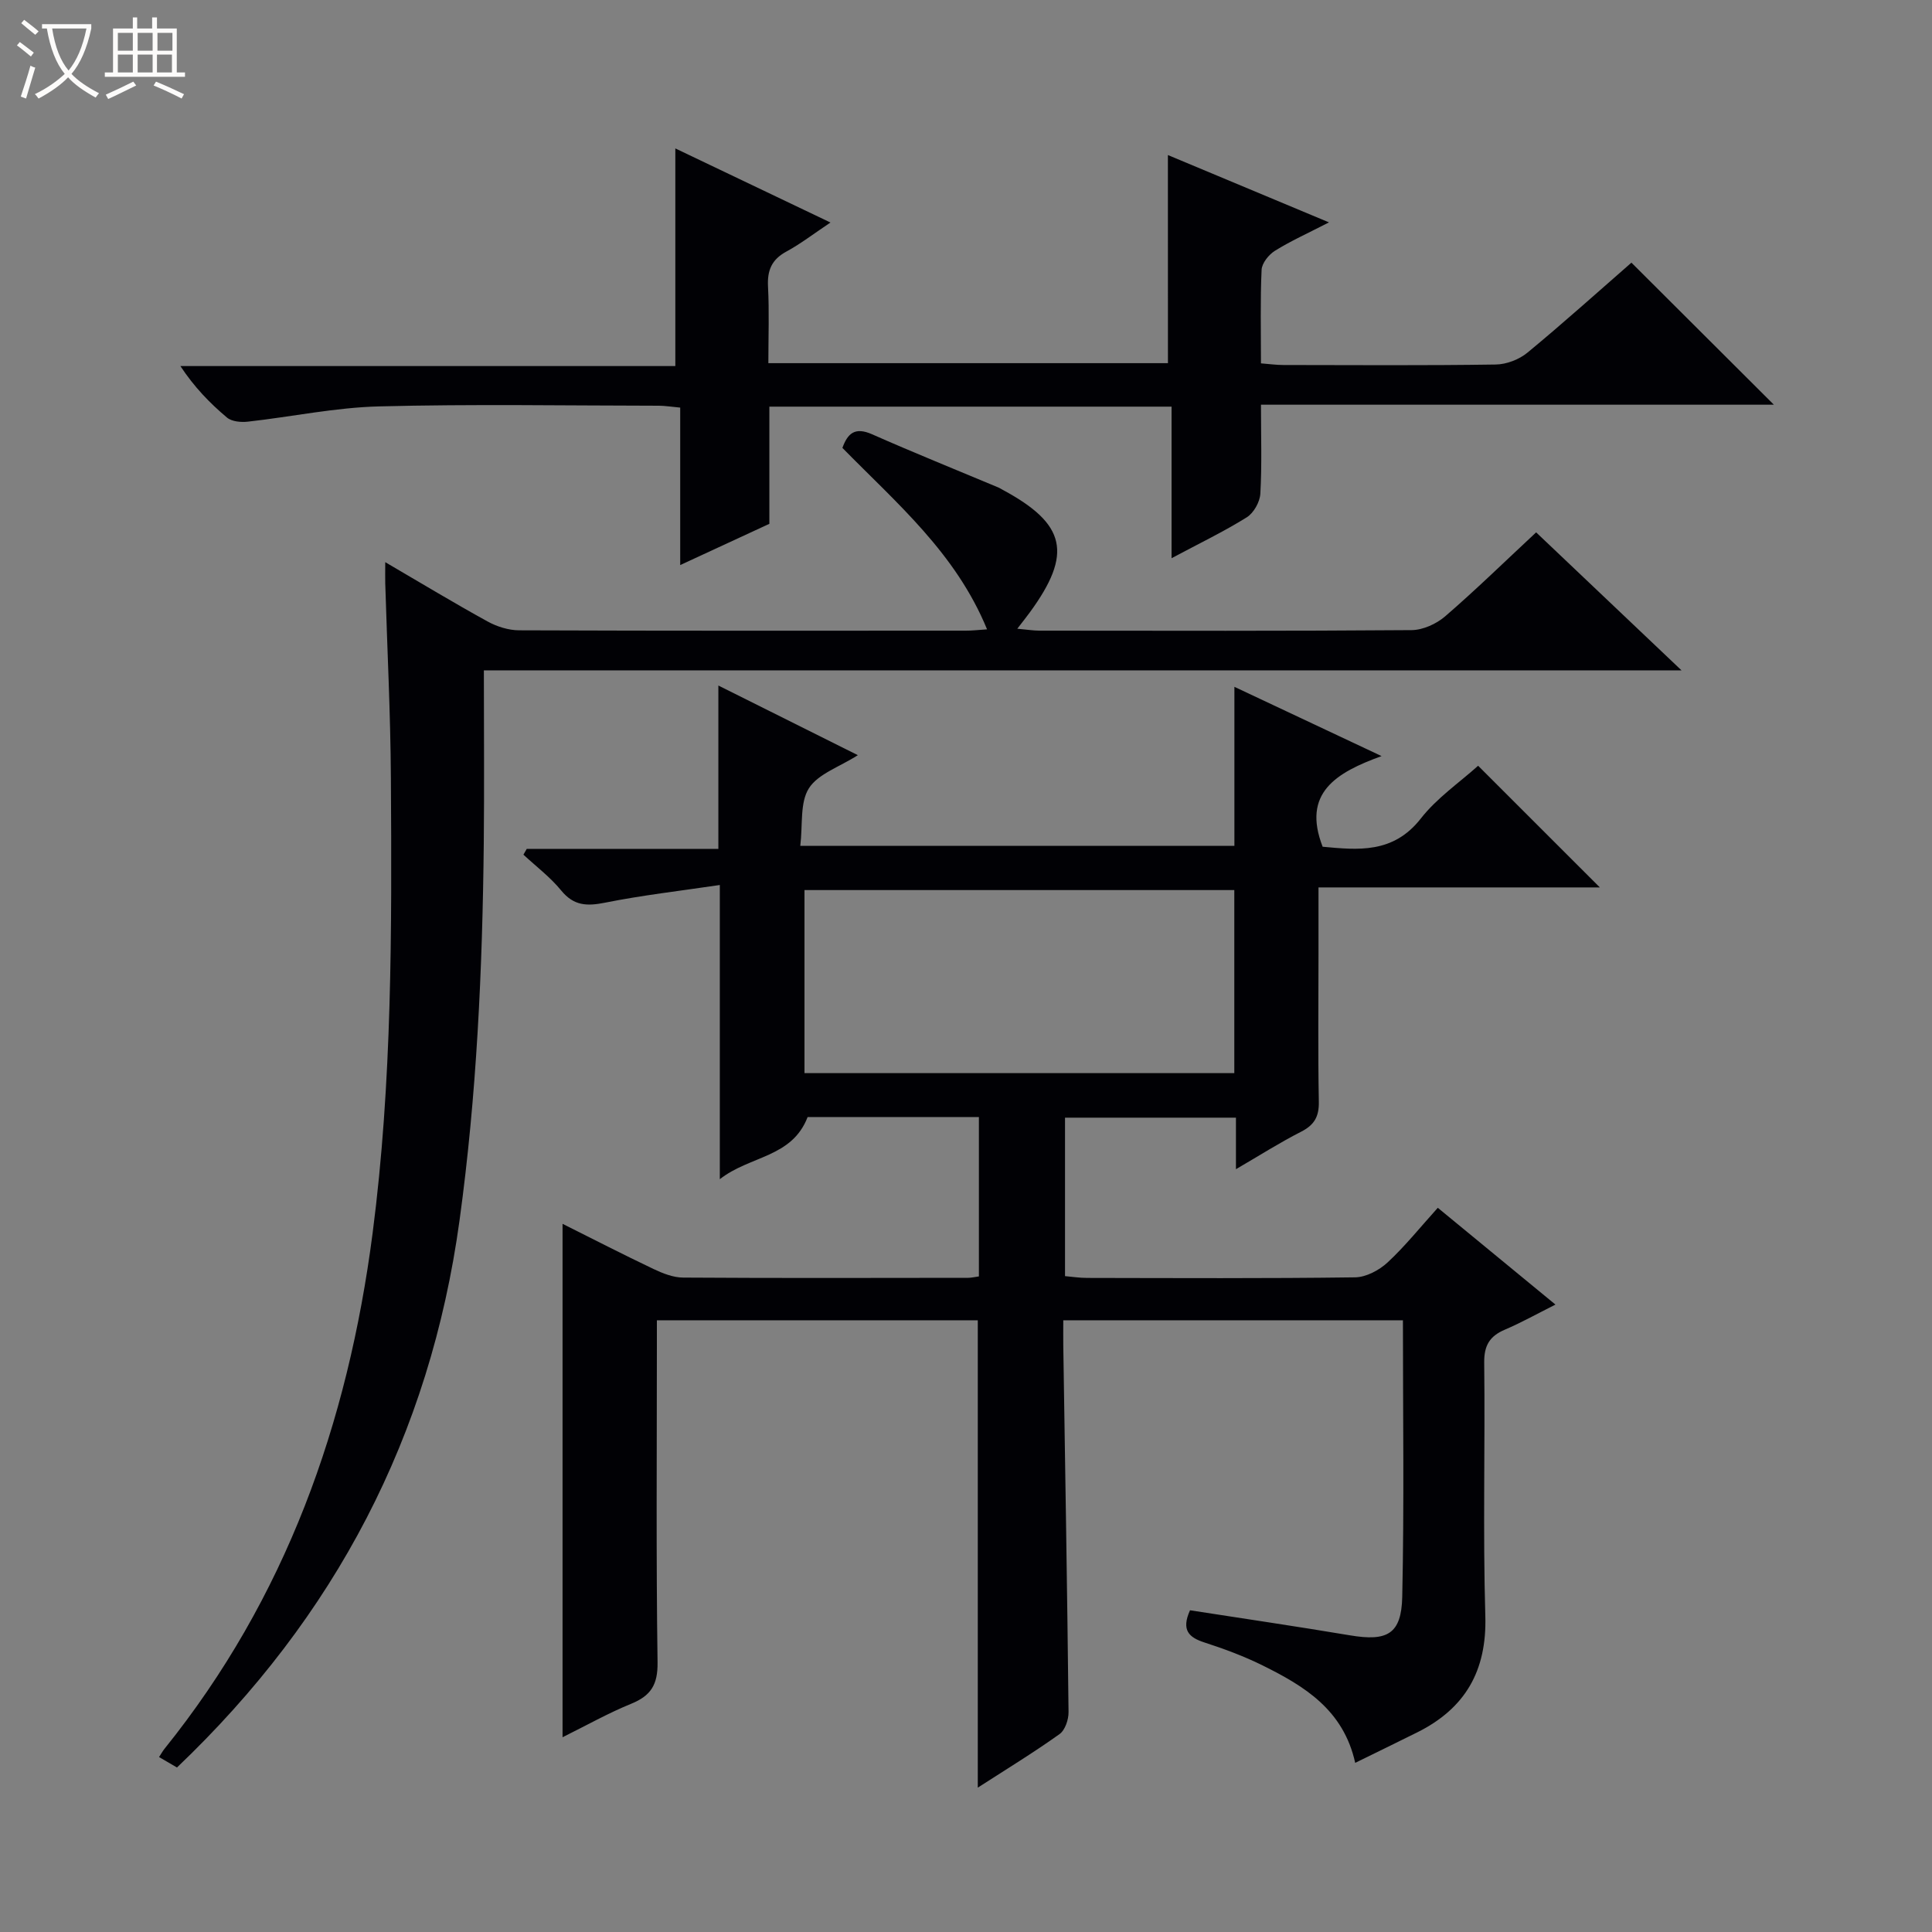 <svg enable-background="new 0 0 400 400" viewBox="0 0 400 400" xmlns="http://www.w3.org/2000/svg"><rect x="0" y="0" width="400" height="400" fill="#808080" stroke="none"/><path d="m6.4 11.7c-1-.8-1.9-1.6-2.9-2.3l.6-.7c.9.7 1.9 1.4 2.9 2.2zm-2.1 8.3c.7-2.1 1.4-4.2 2-6.4.2.1.6.3 1 .4-.7 2.3-1.3 4.4-1.9 6.4zm3-12.8c-1.1-.9-2.1-1.7-2.9-2.4l.6-.7c1 .8 2 1.5 3 2.4zm1.4-1.3v-.9h10.2v.9c-.9 4.2-2.3 7.3-4.1 9.4 1.3 1.4 3.2 2.7 5.7 4-.2.2-.4.5-.7.9-2.5-1.4-4.4-2.7-5.7-4.2-1.4 1.5-3.5 3-6.1 4.4 0 0 0 0-.1-.1-.3-.4-.5-.7-.7-.8 2.7-1.3 4.7-2.8 6.2-4.2-1.8-2.2-3-5.3-3.7-9.4zm9.2 0h-7.1c.6 3.8 1.7 6.7 3.4 8.7 1.7-2.1 2.9-4.8 3.7-8.7z" fill="#fcfbfa"/><path d="m31.6 3.6h.9v2.3h4.1v9.1h1.7v.9h-16.6v-.9h1.7v-9.1h4.1v-2.3h.9v2.3h3.1v-2.3zm-4 13.3.6.8c-1.9.9-3.8 1.9-5.8 2.8-.2-.3-.3-.6-.5-.9 2-.9 3.9-1.8 5.7-2.7zm-3.2-10.1v3.7h3.1v-3.7zm0 4.5v3.7h3.1v-3.7zm4.1-4.5v3.7h3.1v-3.7zm0 4.5v3.7h3.1v-3.7zm9.1 9.1c-2.1-1.1-4.1-2-5.8-2.7l.5-.8c2.2.9 4.1 1.8 5.8 2.6zm-1.9-13.6h-3.1v3.7h3.1zm-3.2 4.5v3.7h3.1v-3.7z" fill="#fcfbfa"/><g fill="#010105"><path d="m202.44 370.11c0-32.57 0-64.49 0-96.76-21.77 0-43.82 0-66.44 0v5.37c0 21.83-.17 43.66.14 65.48.06 4.61-1.39 6.89-5.47 8.55-4.74 1.93-9.24 4.47-14.2 6.93 0-35.55 0-70.64 0-106.3 6.4 3.2 12.58 6.38 18.85 9.36 1.9.9 4.06 1.76 6.11 1.77 19.66.13 39.32.07 58.99.05.65 0 1.29-.16 2.25-.29 0-10.99 0-21.86 0-33-12.04 0-23.96 0-35.46 0-3.25 8.45-11.95 7.97-18.18 12.87 0-20.58 0-40.02 0-60.91-8.28 1.23-16.09 2.12-23.77 3.66-3.74.75-6.47.66-9.07-2.52-2.25-2.76-5.18-4.97-7.82-7.42.23-.4.46-.8.69-1.2h39.67c0-11.24 0-21.97 0-33.82 9.97 4.98 19.1 9.54 28.88 14.42-3.85 2.46-8.24 3.87-10.14 6.86-1.88 2.97-1.25 7.53-1.78 11.92h89.88c0-10.55 0-21.12 0-32.93 10.38 4.89 19.85 9.34 30.47 14.34-9.43 3.42-16.52 7.64-12.2 18.77 7.26.66 14.59 1.49 20.32-5.84 3.32-4.25 8-7.45 11.87-10.93 8.38 8.37 16.6 16.59 25.2 25.19-19.29 0-38.44 0-58.25 0v13.88c0 10.16-.12 20.33.07 30.49.06 3.1-.95 4.83-3.69 6.22-4.38 2.23-8.54 4.88-13.47 7.75 0-4.05 0-7.16 0-10.67-11.91 0-23.47 0-35.39 0v32.81c1.42.12 2.99.37 4.57.37 18.5.03 36.99.13 55.49-.12 2.28-.03 4.98-1.47 6.72-3.08 3.64-3.38 6.78-7.31 10.4-11.32 7.93 6.52 15.74 12.95 24.36 20.04-3.88 1.95-7.09 3.75-10.47 5.19-3.14 1.34-4.32 3.26-4.28 6.82.2 17.49-.28 35 .23 52.48.33 11.37-4.18 19.15-14.14 24.1-4.15 2.06-8.31 4.09-12.8 6.29-2.44-11.02-10.57-15.91-19.17-20.17-3.85-1.91-7.93-3.42-12.03-4.75-3.25-1.05-4.85-2.56-3-6.67 10.93 1.7 22.05 3.33 33.13 5.19 7.69 1.29 10.64-.22 10.81-7.99.41-18.96.14-37.93.14-57.24-23.4 0-46.48 0-70.32 0 0 1.68-.02 3.44 0 5.2.39 25.3.82 50.61 1.09 75.91.02 1.55-.71 3.75-1.87 4.57-5.35 3.82-11.01 7.27-16.92 11.08zm53.11-185.83c-29.8 0-59.33 0-88.99 0v37.9h88.99c0-12.83 0-25.25 0-37.9z"/><path d="m204.36 130.3c-6.49-15.82-18.71-26.1-29.95-37.57 1.09-2.98 2.56-4.4 6.14-2.82 8.66 3.83 17.45 7.37 26.18 11.03.31.13.58.32.88.48 13.14 7.08 14.49 13.2 5.61 25.36-.68.93-1.39 1.82-2.6 3.39 1.93.17 3.29.4 4.64.4 25.66.02 51.33.09 76.99-.11 2.35-.02 5.12-1.28 6.94-2.84 6.29-5.43 12.25-11.25 18.85-17.4 9.83 9.33 19.53 18.54 30.1 28.57-82.9 0-164.72 0-247.96 0 0 12.31.1 24.06-.02 35.81-.27 26.11-1.46 52.15-5.02 78.08-6.11 44.57-25.73 82.04-58.5 113.26-.99-.58-2.21-1.28-3.71-2.16.46-.7.74-1.23 1.12-1.7 25.13-31.23 37.96-67.27 43.09-106.73 4.07-31.34 3.98-62.75 3.79-94.19-.08-13.47-.77-26.94-1.17-40.42-.03-1.13 0-2.25 0-4.35 7.49 4.37 14.26 8.47 21.19 12.28 1.94 1.07 4.34 1.82 6.53 1.83 30.83.12 61.66.08 92.49.07 1.27.01 2.56-.15 4.39-.27z"/><path d="m241.8 32.1c10.57 4.42 21.4 8.94 33.35 13.94-4.42 2.28-7.95 3.86-11.2 5.89-1.28.8-2.69 2.56-2.75 3.94-.29 6.31-.13 12.64-.13 19.36 1.71.13 3.16.34 4.61.34 14.67.02 29.33.12 44-.1 2.24-.03 4.87-1.05 6.6-2.49 7.44-6.14 14.61-12.6 21.49-18.6 9.88 9.86 19.62 19.57 29.49 29.41-34.94 0-70.27 0-106.19 0 0 6.56.21 12.51-.13 18.43-.1 1.72-1.38 4-2.82 4.89-4.73 2.95-9.79 5.38-15.56 8.46 0-11.03 0-21.11 0-31.38-28.01 0-55.44 0-83.27 0v24.26c-6.04 2.79-11.85 5.48-18.46 8.54 0-11.23 0-21.75 0-32.6-1.85-.17-3.11-.38-4.36-.39-19.33-.02-38.67-.36-57.99.14-9.07.23-18.1 2.15-27.16 3.16-1.42.16-3.33-.01-4.33-.85-3.53-2.97-6.77-6.3-9.64-10.66h102.47c0-15.35 0-30.02 0-45.06 10.3 4.92 20.73 9.9 32.12 15.34-3.5 2.34-6.19 4.42-9.14 6.02-3.05 1.65-3.97 3.91-3.79 7.27.27 5.14.07 10.31.07 15.83h82.73c-.01-14.25-.01-28.56-.01-43.09z"/></g></svg>